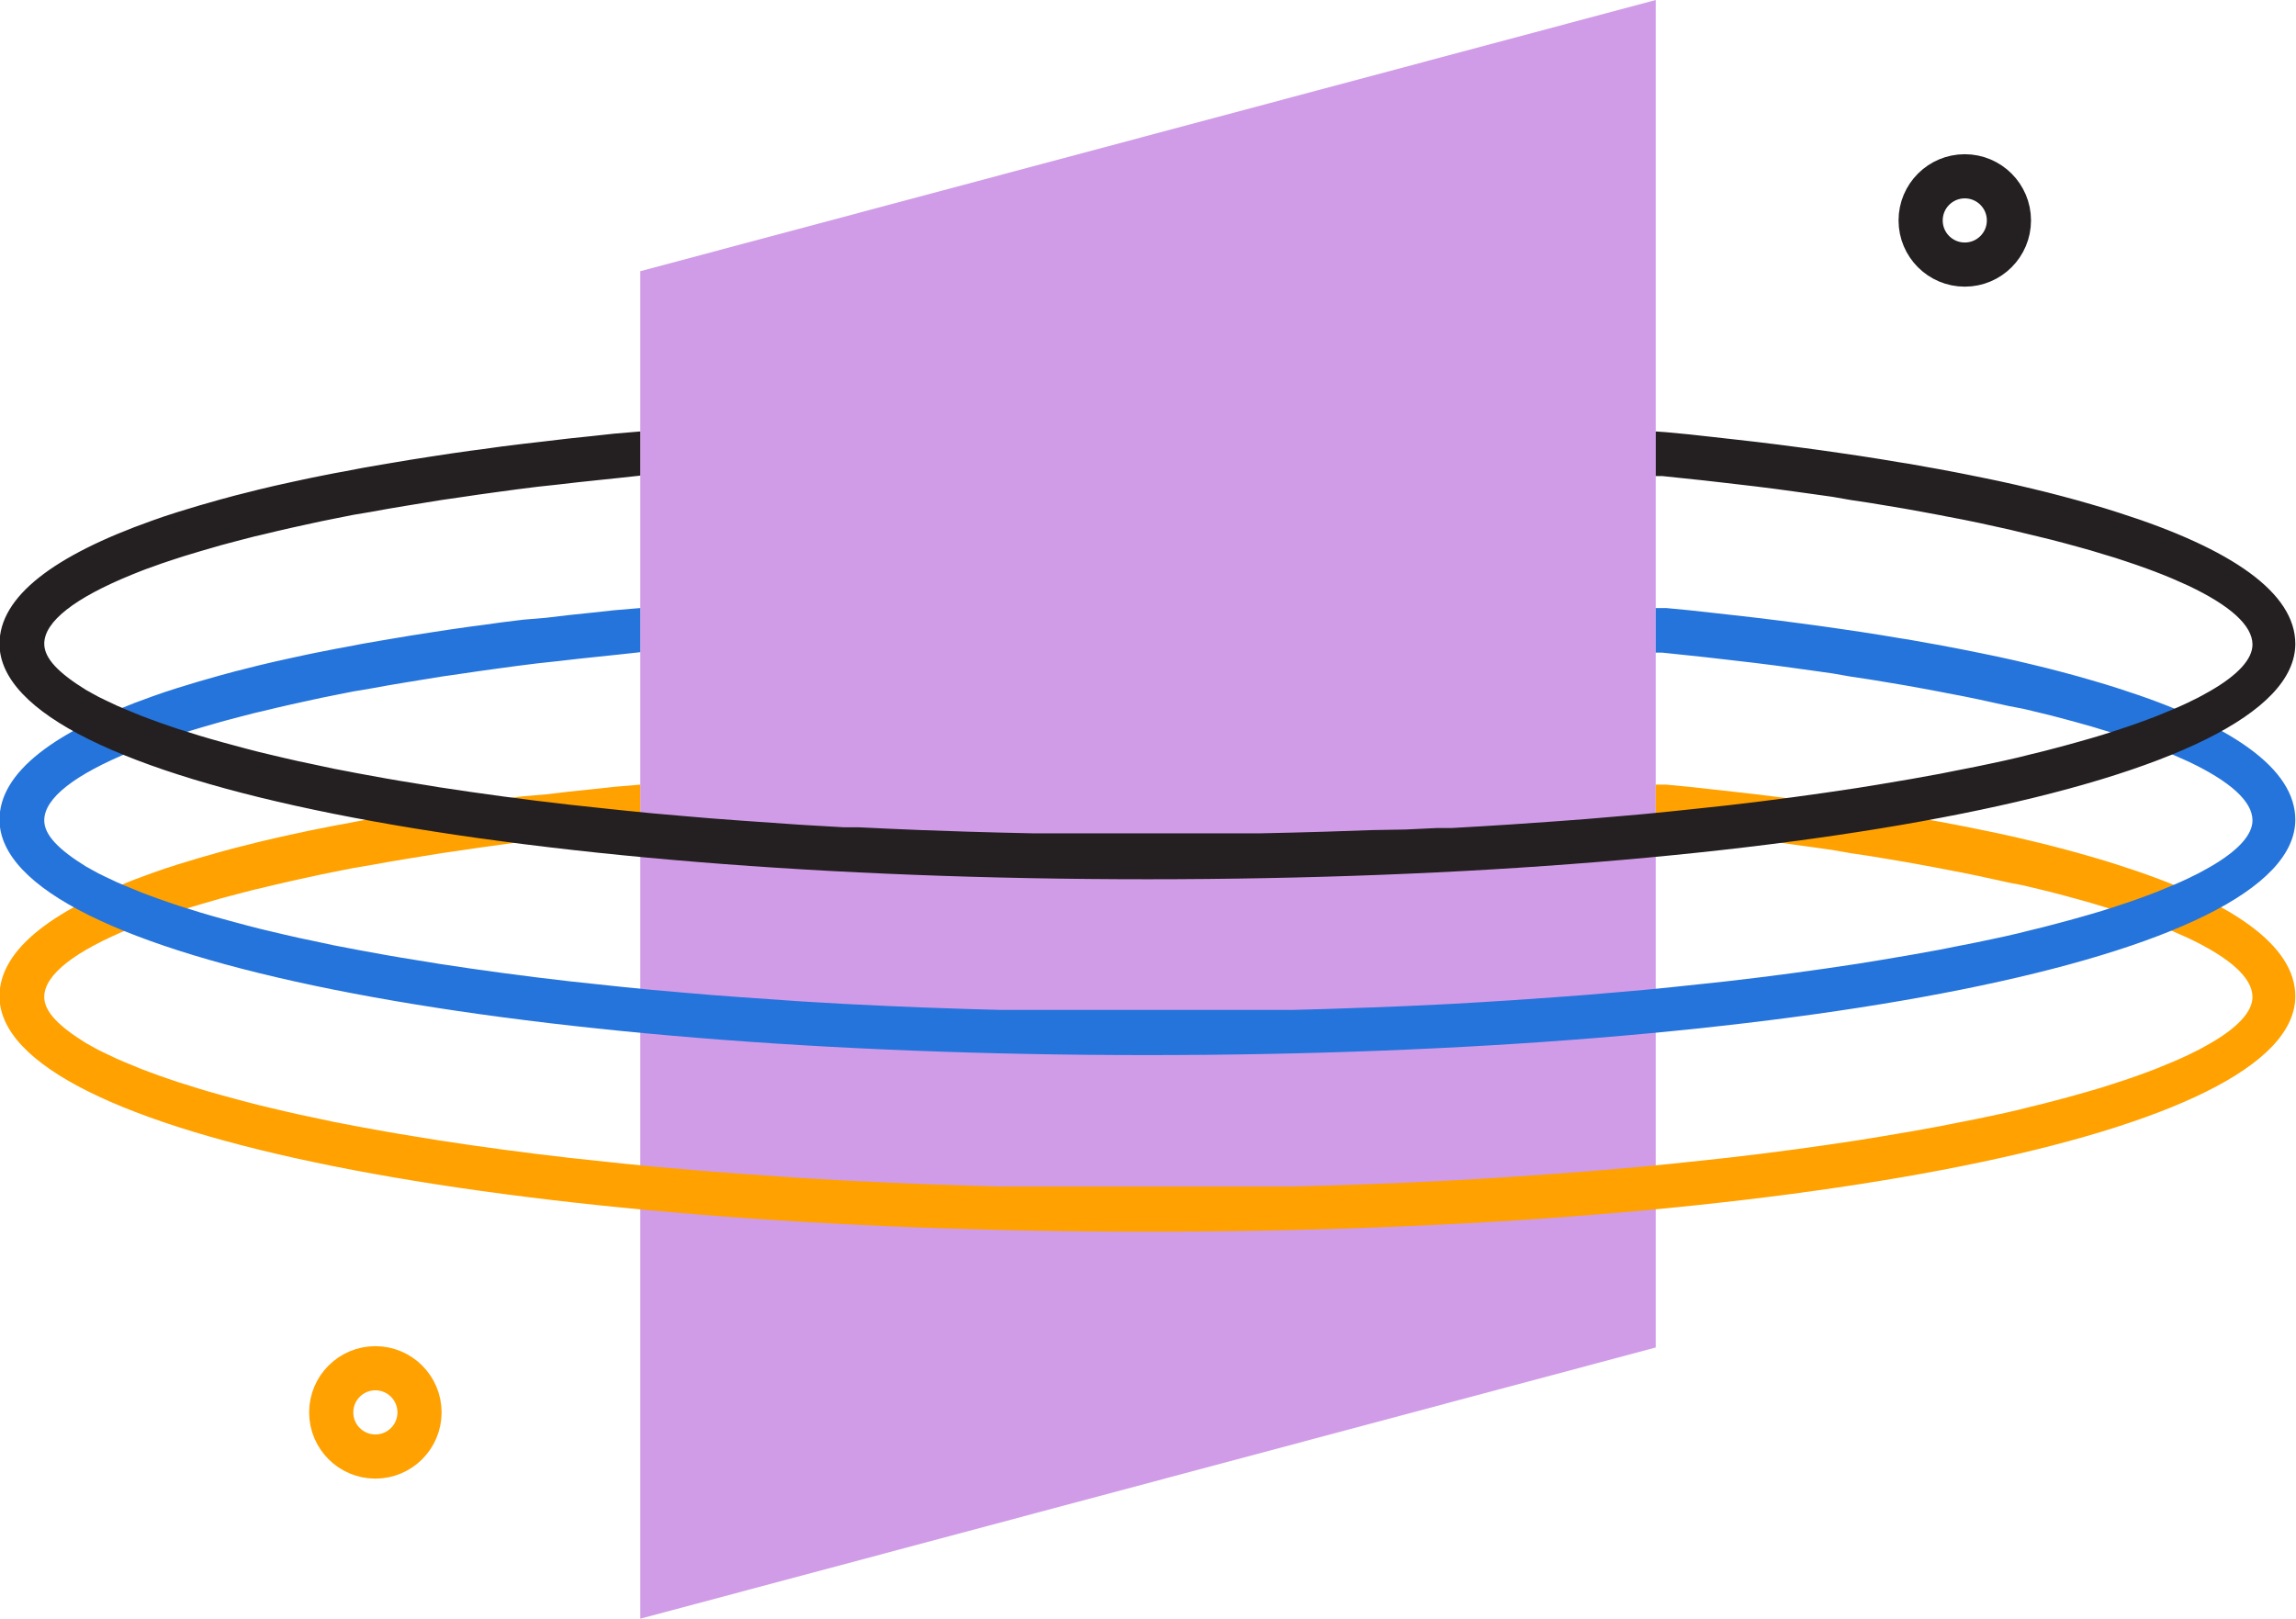 <svg xmlns="http://www.w3.org/2000/svg" width="2.17in" height="1.53in" viewBox="0 0 156 110"><polygon points="43.5 18.43 112.5 0 112.5 91.57 43.5 110 43.5 18.43" fill="#d09ce7" fill-rule="evenodd"/><circle cx="133.5" cy="14.98" r="3" fill="none" stroke="#241f20" stroke-width="3"/><circle cx="25.5" cy="95.98" r="3" fill="none" stroke="#ffa100" stroke-width="3"/><path d="M113,53.34l.71,0,1.57.15,1.54.17,1.52.17,1.49.17,1.47.18,1.45.19,1.42.19,1.39.2,1.36.2,1.34.21,1.32.22.64.1,1.28.23.62.11,1.23.23.61.12,1.19.24,1.16.24,1.13.25,1.1.26,1.07.26,1,.26,1,.27c.66.19,1.31.37,1.93.56l.92.29c7.69,2.45,12,5.45,12,8.91,0,9.46-34.49,16-78,16s-78-6.54-78-16c0-3.21,3.69-6,10.37-8.37l.86-.3.9-.29c.92-.29,1.88-.57,2.89-.85l1-.27.52-.13,1.07-.27,1.1-.26,1.13-.25,1.16-.25.59-.12,1.21-.24.61-.11,1.25-.24,1.27-.22.65-.11,1.31-.22,1.34-.21,1.37-.21,1.4-.2.7-.09,1.44-.2,1.46-.18L37.61,54l1.52-.18,1.53-.16,1.56-.17L44,53.34v3l-1.37.15-1.43.15-1.42.15-1.39.16L37,57.1l-1.35.17-1.33.18-1.3.18-1.29.19L30.48,58l-1.23.2-1.22.2-1.19.2-1.16.21L24.54,59l-1.11.22-1.09.22-1.06.23-1,.22-1,.23-1,.24-.48.11-.93.24-.91.24-.45.12-.86.25-.42.12-.83.25-.4.12-.77.25-.75.25-.36.13-.7.25-.34.13-.65.26C5.59,64.65,3.5,66.25,3.5,67.77c0,1,1,2,2.83,3.13l.41.23.44.24.47.23.49.23.25.12.53.23.56.23.58.24.61.23.63.23.66.23.68.23.71.22.73.23.75.22.78.22.81.22.82.22.85.22.88.21.89.21.92.21.95.2,1.45.31,1,.19.51.1c1.28.24,2.61.48,4,.7l1.66.27c2.79.43,5.74.83,8.81,1.18l1.86.2,1.89.2,1.92.19,1.94.17,2,.17,2,.15,2,.14,2,.14,1,.06,2.08.12,1,.05,2.11.1,2.13.09,3.22.11,2.17.06,2.18,0,2.2,0,2.21,0h6.68l2.21,0,2.2,0,2.18,0,2.17-.06,3.22-.11L96,80.39l2.11-.1,1-.05,2.08-.12,2.06-.13,1-.07,2-.14,2-.15,2-.17,1.94-.17,1.92-.19,1.89-.2,1.86-.2c3.07-.35,6-.75,8.81-1.18l1.66-.27c1.37-.22,2.7-.46,4-.7l1-.2,1.47-.29,1-.21.93-.2.91-.21.88-.22.86-.21.84-.22.82-.22.79-.22.77-.22.74-.22.72-.23.7-.23.33-.11.66-.23.63-.23.61-.23.58-.24.56-.23.53-.23.5-.23.24-.12.47-.23.44-.24.41-.23c1.86-1.08,2.83-2.15,2.83-3.13,0-1.3-1.53-2.66-4.36-4l-.56-.25c-.39-.18-.8-.35-1.23-.52l-.65-.25-.35-.13-.7-.25-.74-.25-.76-.25-.8-.24-.82-.25-.86-.24-.88-.24-.91-.24-.94-.23-1-.24L137,60l-1-.22-1.05-.23-1.07-.22-1.1-.21-.56-.11-1.13-.21-1.16-.21-1.19-.2-1.21-.2L126.26,58,125,57.78l-1.28-.18-1.3-.18-1.32-.18-1.35-.17-2.06-.24-1.4-.16-1.42-.15-1.43-.15-.44,0Z" transform="translate(-0.5 -0.02)" fill="#ffa100"/><path d="M113,41.34l.71,0,1.57.15,1.54.17,1.52.17,1.49.17,1.47.18,1.45.19,1.42.19,1.39.2,1.36.2,1.34.21,1.32.22.64.1,1.28.23.62.11,1.23.23.61.12,1.19.24,1.16.24,1.13.25,1.1.26,1.07.26,1,.26,1,.27c.66.19,1.31.37,1.93.56l.92.29c7.69,2.45,12,5.45,12,8.91,0,9.46-34.49,16-78,16s-78-6.54-78-16c0-3.21,3.69-6,10.37-8.37l.86-.3.9-.29c.92-.29,1.88-.57,2.89-.85l1-.27.52-.13,1.07-.27,1.1-.26,1.13-.25,1.16-.25.59-.12,1.21-.24.61-.11,1.25-.24,1.27-.22.65-.11,1.31-.22,1.34-.21,1.37-.21,1.4-.2.7-.09,1.44-.2,1.46-.18L37.61,42l1.52-.18,1.53-.16,1.56-.17L44,41.34v3l-1.37.15-1.43.15-1.42.15-1.39.16L37,45.1l-1.35.17-1.33.18-1.3.18-1.29.19L30.48,46l-1.23.2-1.22.2-1.19.2-1.16.21L24.54,47l-1.11.22-1.09.22-1.06.23-1,.22-1,.23-1,.24-.48.11-.93.24-.91.24-.45.12-.86.25-.42.12-.83.25-.4.12-.77.25-.75.25-.36.13-.7.25-.34.13-.65.26C5.59,52.65,3.5,54.25,3.5,55.77c0,1,1,2,2.83,3.13l.41.23.44.24.47.23.49.23.25.12.53.23.56.23.58.24.61.23.63.23.66.23.68.23.71.22.73.23.75.22.78.22.81.22.82.22.85.22.88.21.89.21.92.21.95.2,1.45.31,1,.19.51.1c1.28.24,2.61.48,4,.7l1.66.27c2.79.43,5.74.83,8.81,1.18l1.86.2,1.89.2,1.92.19,1.94.17,2,.17,2,.15,2,.14,2,.14,1,.06,2.08.12,1,.05,2.11.1,2.13.09,3.22.11,2.17.06,2.18,0,2.2,0,2.21,0h6.68l2.21,0,2.2,0,2.18,0,2.17-.06,3.22-.11L96,68.39l2.11-.1,1-.05,2.08-.12,2.06-.13,1-.07,2-.14,2-.15,2-.17,1.94-.17,1.92-.19,1.89-.2,1.86-.2c3.07-.35,6-.75,8.81-1.18l1.66-.27c1.37-.22,2.7-.46,4-.7l1-.2,1.47-.29,1-.21.93-.2.91-.21.88-.22.86-.21.84-.22.82-.22.79-.22.77-.22.74-.22.72-.23.7-.23.33-.11.66-.23.63-.23.61-.23.58-.24.56-.23.53-.23.5-.23.24-.12.47-.23.44-.24.41-.23c1.86-1.08,2.83-2.15,2.83-3.13,0-1.3-1.53-2.66-4.36-4l-.56-.25c-.39-.18-.8-.35-1.23-.52l-.65-.25-.35-.13-.7-.25-.74-.25-.76-.25-.8-.24-.82-.25-.86-.24-.88-.24-.91-.24-.94-.23-1-.24L137,48l-1-.22-1.05-.23-1.07-.22-1.1-.21-.56-.11-1.13-.21-1.16-.21-1.19-.2-1.21-.2L126.26,46,125,45.78l-1.28-.18-1.3-.18-1.32-.18-1.35-.17-2.06-.24-1.4-.16-1.42-.15-1.43-.15-.44,0Z" transform="translate(-0.5 -0.02)" fill="#2574db"/><path d="M113,29.34l.71.05,1.57.15,1.54.17,1.52.17,1.49.17,1.47.18,1.45.19,1.42.19,1.39.2,1.36.2,1.34.21,1.32.22.64.1,1.28.23.62.11,1.23.23.61.12,1.19.24,1.16.24,1.13.25,1.1.26,1.07.26,1,.26,1,.27c.66.19,1.31.37,1.93.56l.92.29c7.69,2.45,12,5.45,12,8.91,0,9.46-34.49,16-78,16s-78-6.54-78-16c0-3.21,3.69-6,10.37-8.37l.86-.3.9-.29c.92-.29,1.88-.57,2.89-.85l1-.27.52-.13,1.07-.27,1.1-.26,1.13-.25,1.16-.25.59-.12,1.21-.24.61-.11,1.25-.24,1.27-.22.65-.11,1.31-.22,1.34-.21,1.37-.21,1.4-.2.7-.09,1.44-.2,1.46-.18L37.61,30l1.52-.18,1.53-.16,1.56-.17L44,29.34v3l-1.37.15-1.43.15-1.42.15-1.39.16L37,33.1l-1.35.17-1.33.18-1.3.18-1.29.19L30.48,34l-1.23.2-1.22.2-1.19.2-1.16.21L24.54,35l-1.11.22-1.09.22-1.06.23-1,.22-1,.23-1,.24-.48.11-.93.24-.91.24-.45.12-.86.25-.42.12-.83.25-.4.12-.77.25-.75.25-.36.13-.7.25-.34.13-.65.26C5.59,40.65,3.5,42.25,3.5,43.77c0,1,1,2,2.83,3.13l.41.23.44.24.47.23.49.23.25.12.53.23.56.23.58.24.61.23.63.23.66.23.68.23.71.22.73.23.75.22.78.22.81.22.82.22.85.22.88.21.89.21.92.21.95.2,1.45.31,1,.19.51.1c1.28.24,2.61.48,4,.7l1.66.27c2.79.43,5.74.83,8.81,1.18l1.86.2,1.89.2,1.92.19,1.94.17,2,.17,2,.15,2,.14,2,.14,1,.06,2.08.12,1,0,2.11.1,2.13.09,3.22.11,2.17.06,2.18.05,2.2,0,2.21,0h6.68l2.21,0,2.2,0,2.18-.05,2.17-.06,3.22-.11L96,56.39l2.11-.1,1,0,2.08-.12,2.06-.13,1-.07,2-.14,2-.15,2-.17,1.94-.17,1.92-.19,1.89-.2,1.86-.2c3.07-.35,6-.75,8.81-1.18l1.66-.27c1.37-.22,2.7-.46,4-.7l1-.2,1.47-.29,1-.21.93-.2.91-.21.88-.22.86-.21.84-.22.82-.22.79-.22.77-.22.74-.22.72-.23.7-.23.33-.11.66-.23.63-.23.61-.23.58-.24.56-.23.53-.23.5-.23.24-.12.47-.23.44-.24.41-.23c1.86-1.08,2.83-2.15,2.83-3.13,0-1.3-1.53-2.66-4.36-4l-.56-.25c-.39-.18-.8-.35-1.23-.52l-.65-.25-.35-.13-.7-.25-.74-.25-.76-.25-.8-.24-.82-.25-.86-.24-.88-.24-.91-.24-.94-.23-1-.24L137,36l-1-.22-1.05-.23-1.07-.22-1.1-.21-.56-.11-1.13-.21-1.16-.21-1.19-.2-1.21-.2L126.26,34,125,33.78l-1.28-.18-1.3-.18-1.32-.18-1.35-.17-2.06-.24-1.4-.16-1.42-.15-1.43-.15-.44,0Z" transform="translate(-0.5 -0.02)" fill="#241f20"/></svg>